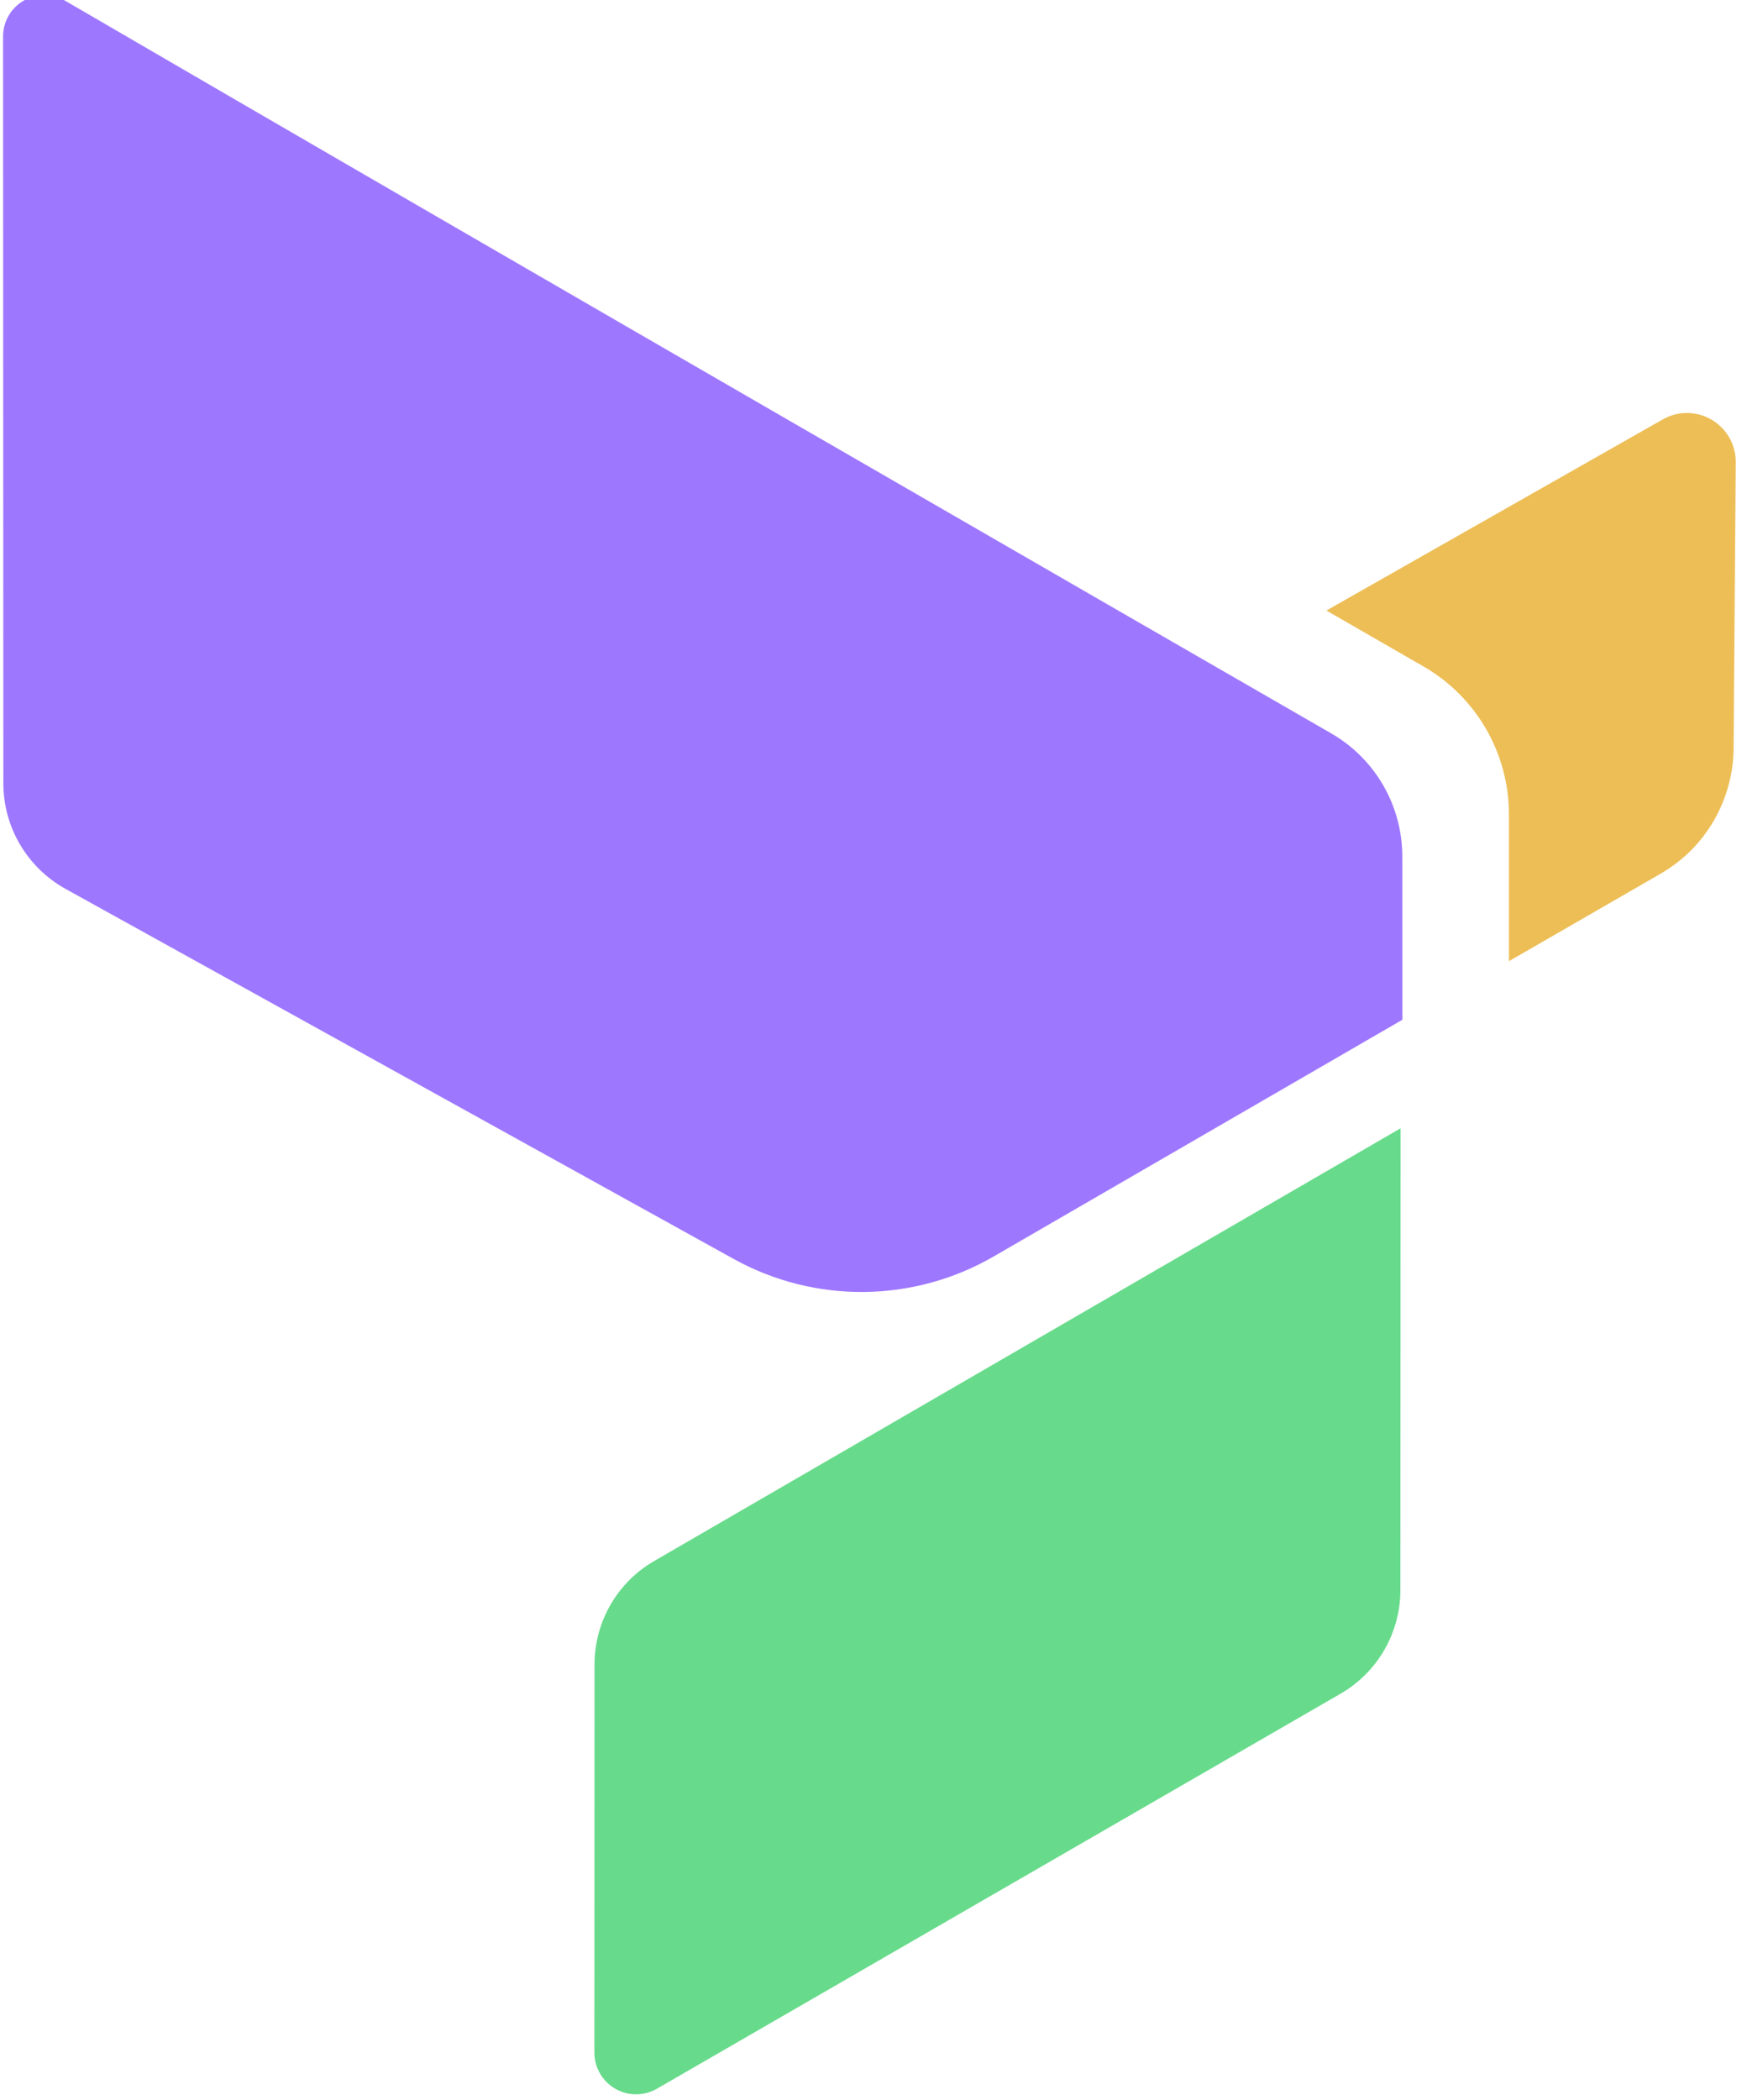 <?xml version="1.0" encoding="UTF-8" standalone="no"?>
<!DOCTYPE svg PUBLIC "-//W3C//DTD SVG 1.1//EN" "http://www.w3.org/Graphics/SVG/1.1/DTD/svg11.dtd">
<svg width="100%" height="100%" viewBox="0 0 139 167" version="1.1" xmlns="http://www.w3.org/2000/svg" xmlns:xlink="http://www.w3.org/1999/xlink" xml:space="preserve" xmlns:serif="http://www.serif.com/" style="fill-rule:evenodd;clip-rule:evenodd;stroke-linejoin:round;stroke-miterlimit:2;">
    <g transform="matrix(1,0,0,1,-304.918,-221.575)">
        <g transform="matrix(1.938,0,0,1.938,-175.155,-33.459)">
            <g transform="matrix(0.325,0,0,0.325,-82.204,-100.927)">
                <g transform="matrix(0.67,-0.387,0.292,0.506,12.355,1057.41)">
                    <path d="M1449.44,714.336C1449.44,714.336 1343.75,714.538 1308.57,714.605C1301.62,714.619 1295.2,719.533 1291.72,727.502C1283.53,746.275 1268.38,781 1260.04,800.138C1258.82,802.929 1258.82,806.369 1260.04,809.161C1261.25,811.952 1263.5,813.672 1265.94,813.672C1294.47,813.672 1366.86,813.672 1394.83,813.672C1401.81,813.672 1408.25,808.747 1411.74,800.752C1423.47,773.858 1449.44,714.336 1449.44,714.336Z" style="fill:rgb(103,219,139);"/>
                </g>
                <g transform="matrix(3.077,0,0,3.077,-3.115,307.327)">
                    <path d="M399.19,149.849C399.421,149.72 399.672,149.634 399.935,149.602C400.139,149.577 400.347,149.583 400.549,149.621C401.246,149.751 401.835,150.257 402.071,150.926C402.147,151.144 402.186,151.374 402.184,151.605C402.155,155.522 402.125,159.439 402.096,163.356C402.084,164.867 401.487,166.342 400.446,167.436C400.051,167.85 399.598,168.203 399.104,168.491L392.872,172.085L392.872,166.058C392.872,163.553 391.534,161.239 389.363,159.989C388.255,159.351 386.913,158.578 385.378,157.694L399.19,149.849Z" style="fill:rgb(237,190,86);"/>
                </g>
                <g transform="matrix(-1.193,-0.689,-0.52,0.901,3116.9,1059.47)">
                    <path d="M1444.23,727.708C1444.91,726.153 1444.91,724.236 1444.23,722.683C1443.55,721.129 1442.29,720.176 1440.93,720.183C1392.24,720.41 1328.44,720.34 1306.83,720.306C1302.17,720.298 1297.87,723.584 1295.54,728.921C1292.27,736.419 1288.05,746.087 1288.05,746.087C1288.05,746.087 1301.24,776.425 1309.66,795.783C1313.9,805.54 1321.7,811.636 1330.2,811.84C1349.94,812.312 1385.59,813.166 1400.21,813.516C1404.23,813.612 1407.98,810.809 1409.99,806.195C1417.62,788.704 1436.57,745.278 1444.23,727.708Z" style="fill:rgb(158,119,255);"/>
                </g>
            </g>
        </g>
    </g>
</svg>
